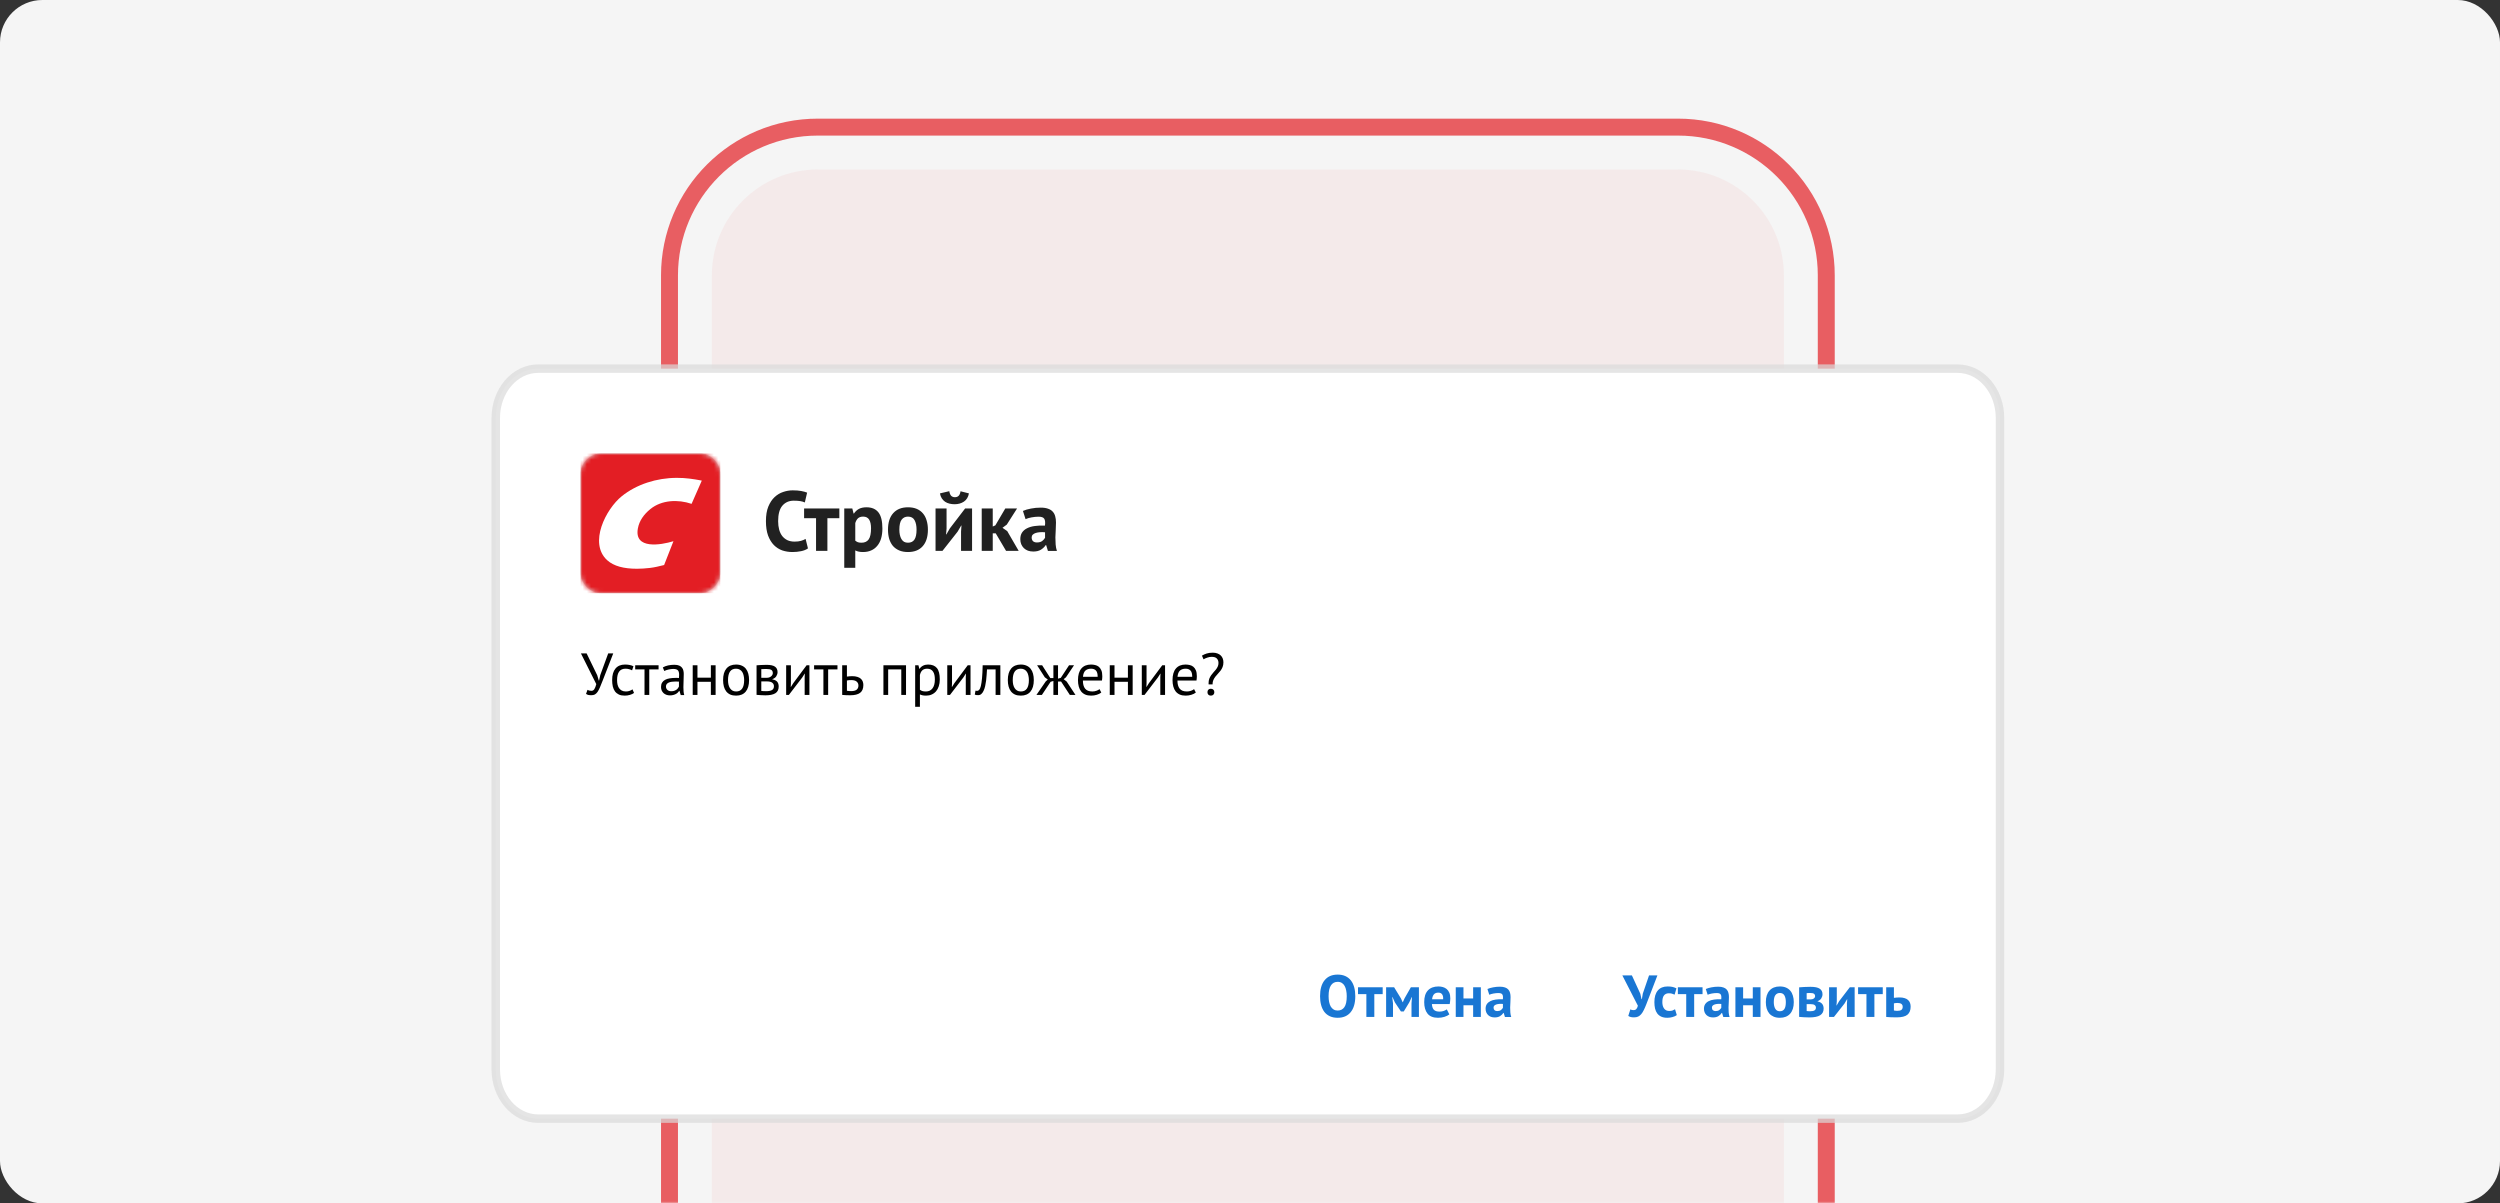 <svg width="590" height="284" viewBox="0 0 590 284" fill="none" xmlns="http://www.w3.org/2000/svg">
<rect x="0" y="0" width="590" height="284" fill="#333333" stroke="none"/>
<rect width="590" height="284" rx="10" fill="#F5F5F5"/>
<mask id="mask0_656_2331" style="mask-type:alpha" maskUnits="userSpaceOnUse" x="0" y="0" width="590" height="284">
<rect width="590" height="284" rx="10" fill="white"/>
</mask>
<g mask="url(#mask0_656_2331)">
<path d="M168 65C168 51.193 179.193 40 193 40H396C409.807 40 421 51.193 421 65V311C421 324.807 409.807 336 396 336H193C179.193 336 168 324.807 168 311V65Z" fill="#E31E24" fill-opacity="0.05"/>
<path d="M158 65C158 45.67 173.67 30 193 30H396C415.33 30 431 45.67 431 65V339C431 358.33 415.33 374 396 374H193C173.67 374 158 358.33 158 339V65Z" stroke="#E31E24" stroke-opacity="0.7" stroke-width="4"/>
</g>
<path d="M117 98.645C117 92.213 121.477 87 127 87H462C467.523 87 472 92.213 472 98.645V252.355C472 258.786 467.523 264 462 264H127C121.477 264 117 258.786 117 252.355V98.645Z" fill="white" stroke="#DADADA" stroke-opacity="0.7" stroke-width="2"/>
<path d="M387.116 234.526L387.396 235.8H387.48L387.704 234.484L389.174 230.2H391.148L388.544 236.976C388.339 237.508 388.138 237.97 387.942 238.362C387.755 238.754 387.55 239.081 387.326 239.342C387.111 239.594 386.869 239.785 386.598 239.916C386.327 240.037 386.01 240.098 385.646 240.098C385.338 240.098 385.086 240.075 384.89 240.028C384.703 239.991 384.498 239.902 384.274 239.762L384.764 238.208C384.923 238.292 385.067 238.343 385.198 238.362C385.329 238.381 385.469 238.39 385.618 238.39C386.057 238.39 386.365 238.045 386.542 237.354L382.874 230.2H385.128L387.116 234.526ZM395.727 239.566C395.447 239.771 395.106 239.925 394.705 240.028C394.313 240.14 393.907 240.196 393.487 240.196C392.927 240.196 392.451 240.107 392.059 239.93C391.676 239.753 391.363 239.505 391.121 239.188C390.878 238.861 390.701 238.469 390.589 238.012C390.486 237.555 390.435 237.051 390.435 236.5C390.435 235.315 390.701 234.405 391.233 233.77C391.765 233.126 392.539 232.804 393.557 232.804C394.07 232.804 394.481 232.846 394.789 232.93C395.106 233.014 395.391 233.121 395.643 233.252L395.209 234.736C394.994 234.633 394.779 234.554 394.565 234.498C394.359 234.442 394.121 234.414 393.851 234.414C393.347 234.414 392.964 234.582 392.703 234.918C392.441 235.245 392.311 235.772 392.311 236.5C392.311 236.799 392.343 237.074 392.409 237.326C392.474 237.578 392.572 237.797 392.703 237.984C392.833 238.171 393.001 238.32 393.207 238.432C393.421 238.535 393.669 238.586 393.949 238.586C394.257 238.586 394.518 238.549 394.733 238.474C394.947 238.39 395.139 238.292 395.307 238.18L395.727 239.566ZM401.799 234.61H399.825V240H397.949V234.61H395.975V233H401.799V234.61ZM402.569 233.406C402.942 233.238 403.385 233.107 403.899 233.014C404.412 232.911 404.949 232.86 405.508 232.86C405.994 232.86 406.4 232.921 406.727 233.042C407.053 233.154 407.31 233.317 407.497 233.532C407.693 233.747 407.828 234.003 407.903 234.302C407.987 234.601 408.029 234.937 408.029 235.31C408.029 235.721 408.015 236.136 407.987 236.556C407.959 236.967 407.94 237.373 407.931 237.774C407.931 238.175 407.945 238.567 407.973 238.95C408.001 239.323 408.071 239.678 408.183 240.014H406.699L406.405 239.048H406.335C406.148 239.337 405.887 239.589 405.551 239.804C405.224 240.009 404.799 240.112 404.277 240.112C403.95 240.112 403.656 240.065 403.395 239.972C403.133 239.869 402.909 239.729 402.723 239.552C402.536 239.365 402.391 239.151 402.289 238.908C402.186 238.656 402.135 238.376 402.135 238.068C402.135 237.639 402.228 237.279 402.415 236.99C402.611 236.691 402.886 236.453 403.241 236.276C403.605 236.089 404.034 235.963 404.529 235.898C405.033 235.823 405.593 235.8 406.209 235.828C406.274 235.305 406.237 234.932 406.097 234.708C405.957 234.475 405.644 234.358 405.159 234.358C404.795 234.358 404.407 234.395 403.997 234.47C403.595 234.545 403.264 234.643 403.003 234.764L402.569 233.406ZM404.879 238.614C405.243 238.614 405.532 238.535 405.747 238.376C405.961 238.208 406.12 238.031 406.223 237.844V236.934C405.933 236.906 405.653 236.901 405.383 236.92C405.121 236.939 404.888 236.981 404.683 237.046C404.477 237.111 404.314 237.205 404.193 237.326C404.071 237.447 404.011 237.601 404.011 237.788C404.011 238.049 404.085 238.255 404.235 238.404C404.393 238.544 404.608 238.614 404.879 238.614ZM413.658 237.242H411.376V240H409.556V233H411.376V235.632H413.658V233H415.478V240H413.658V237.242ZM416.739 236.5C416.739 235.315 417.029 234.405 417.607 233.77C418.186 233.126 418.998 232.804 420.043 232.804C420.603 232.804 421.089 232.893 421.499 233.07C421.91 233.247 422.251 233.499 422.521 233.826C422.792 234.143 422.993 234.531 423.123 234.988C423.263 235.445 423.333 235.949 423.333 236.5C423.333 237.685 423.044 238.6 422.465 239.244C421.896 239.879 421.089 240.196 420.043 240.196C419.483 240.196 418.998 240.107 418.587 239.93C418.177 239.753 417.831 239.505 417.551 239.188C417.281 238.861 417.075 238.469 416.935 238.012C416.805 237.555 416.739 237.051 416.739 236.5ZM418.615 236.5C418.615 236.808 418.643 237.093 418.699 237.354C418.755 237.615 418.839 237.844 418.951 238.04C419.063 238.236 419.208 238.39 419.385 238.502C419.572 238.605 419.791 238.656 420.043 238.656C420.519 238.656 420.874 238.483 421.107 238.138C421.341 237.793 421.457 237.247 421.457 236.5C421.457 235.856 421.35 235.338 421.135 234.946C420.921 234.545 420.557 234.344 420.043 234.344C419.595 234.344 419.245 234.512 418.993 234.848C418.741 235.184 418.615 235.735 418.615 236.5ZM424.595 233.014C424.922 232.986 425.314 232.958 425.771 232.93C426.238 232.902 426.737 232.888 427.269 232.888C428.296 232.888 429.024 233.037 429.453 233.336C429.892 233.625 430.111 234.064 430.111 234.652C430.111 234.979 430.018 235.296 429.831 235.604C429.644 235.912 429.35 236.136 428.949 236.276V236.332C429.453 236.444 429.817 236.645 430.041 236.934C430.265 237.214 430.377 237.578 430.377 238.026C430.377 238.726 430.106 239.249 429.565 239.594C429.033 239.939 428.174 240.112 426.989 240.112C426.597 240.112 426.182 240.098 425.743 240.07C425.304 240.051 424.922 240.023 424.595 239.986V233.014ZM426.373 238.6C426.504 238.619 426.625 238.633 426.737 238.642C426.849 238.651 426.989 238.656 427.157 238.656C427.661 238.656 428.02 238.586 428.235 238.446C428.45 238.306 428.557 238.091 428.557 237.802C428.557 237.559 428.464 237.363 428.277 237.214C428.1 237.055 427.778 236.976 427.311 236.976H426.373V238.6ZM427.339 235.856C427.638 235.856 427.88 235.786 428.067 235.646C428.263 235.497 428.361 235.31 428.361 235.086C428.361 234.843 428.277 234.661 428.109 234.54C427.95 234.409 427.656 234.344 427.227 234.344C427.012 234.344 426.84 234.349 426.709 234.358C426.588 234.367 426.476 234.377 426.373 234.386V235.856H427.339ZM435.877 236.808L435.947 235.814H435.905L435.303 236.836L432.811 240H431.663V233H433.483V236.332L433.399 237.284H433.455L434.029 236.29L436.549 233H437.697V240H435.877V236.808ZM444.332 234.61H442.358V240H440.482V234.61H438.508V233H444.332V234.61ZM446.964 238.474C447.244 238.53 447.51 238.558 447.762 238.558C448.21 238.558 448.532 238.483 448.728 238.334C448.933 238.175 449.036 237.933 449.036 237.606C449.036 236.999 448.625 236.696 447.804 236.696C447.496 236.696 447.216 236.729 446.964 236.794V238.474ZM446.964 235.492C447.188 235.455 447.412 235.431 447.636 235.422C447.869 235.403 448.079 235.394 448.266 235.394C448.751 235.394 449.162 235.45 449.498 235.562C449.834 235.665 450.104 235.814 450.31 236.01C450.524 236.206 450.678 236.439 450.772 236.71C450.865 236.971 450.912 237.256 450.912 237.564C450.912 238.413 450.66 239.048 450.156 239.468C449.652 239.888 448.798 240.098 447.594 240.098C447.062 240.098 446.6 240.089 446.208 240.07C445.825 240.051 445.47 240.028 445.144 240V233H446.964V235.492Z" fill="#1976D3"/>
<path d="M311.532 235.1C311.532 233.467 311.891 232.211 312.61 231.334C313.329 230.447 314.355 230.004 315.69 230.004C316.39 230.004 317.001 230.125 317.524 230.368C318.047 230.611 318.481 230.956 318.826 231.404C319.171 231.852 319.428 232.389 319.596 233.014C319.764 233.639 319.848 234.335 319.848 235.1C319.848 236.733 319.484 237.993 318.756 238.88C318.037 239.757 317.015 240.196 315.69 240.196C314.981 240.196 314.365 240.075 313.842 239.832C313.319 239.589 312.885 239.244 312.54 238.796C312.204 238.348 311.952 237.811 311.784 237.186C311.616 236.561 311.532 235.865 311.532 235.1ZM313.548 235.1C313.548 235.595 313.59 236.052 313.674 236.472C313.758 236.883 313.884 237.237 314.052 237.536C314.229 237.835 314.453 238.068 314.724 238.236C314.995 238.404 315.317 238.488 315.69 238.488C316.371 238.488 316.899 238.222 317.272 237.69C317.645 237.158 317.832 236.295 317.832 235.1C317.832 234.624 317.79 234.181 317.706 233.77C317.631 233.359 317.51 233 317.342 232.692C317.174 232.384 316.955 232.146 316.684 231.978C316.413 231.801 316.082 231.712 315.69 231.712C315.009 231.712 314.481 231.987 314.108 232.538C313.735 233.079 313.548 233.933 313.548 235.1ZM326.313 234.61H324.339V240H322.463V234.61H320.489V233H326.313V234.61ZM333.116 236.794L333.228 235.338H333.158L332.598 236.542L331.282 238.712H330.624L329.182 236.542L328.65 235.338H328.566L328.748 236.78V240H327.124V233H329.014L330.624 235.632L331.016 236.514H331.072L331.478 235.604L332.962 233H334.866V240H333.116V236.794ZM342.048 239.398C341.768 239.622 341.386 239.813 340.9 239.972C340.424 240.121 339.916 240.196 339.374 240.196C338.245 240.196 337.419 239.869 336.896 239.216C336.374 238.553 336.112 237.648 336.112 236.5C336.112 235.268 336.406 234.344 336.994 233.728C337.582 233.112 338.408 232.804 339.472 232.804C339.827 232.804 340.172 232.851 340.508 232.944C340.844 233.037 341.143 233.191 341.404 233.406C341.666 233.621 341.876 233.91 342.034 234.274C342.193 234.638 342.272 235.091 342.272 235.632C342.272 235.828 342.258 236.038 342.23 236.262C342.212 236.486 342.179 236.719 342.132 236.962H337.932C337.96 237.55 338.11 237.993 338.38 238.292C338.66 238.591 339.108 238.74 339.724 238.74C340.107 238.74 340.448 238.684 340.746 238.572C341.054 238.451 341.288 238.329 341.446 238.208L342.048 239.398ZM339.444 234.26C338.968 234.26 338.614 234.405 338.38 234.694C338.156 234.974 338.021 235.352 337.974 235.828H340.578C340.616 235.324 340.536 234.937 340.34 234.666C340.154 234.395 339.855 234.26 339.444 234.26ZM347.66 237.242H345.378V240H343.558V233H345.378V235.632H347.66V233H349.48V240H347.66V237.242ZM351.035 233.406C351.409 233.238 351.852 233.107 352.365 233.014C352.879 232.911 353.415 232.86 353.975 232.86C354.461 232.86 354.867 232.921 355.193 233.042C355.52 233.154 355.777 233.317 355.963 233.532C356.159 233.747 356.295 234.003 356.369 234.302C356.453 234.601 356.495 234.937 356.495 235.31C356.495 235.721 356.481 236.136 356.453 236.556C356.425 236.967 356.407 237.373 356.397 237.774C356.397 238.175 356.411 238.567 356.439 238.95C356.467 239.323 356.537 239.678 356.649 240.014H355.165L354.871 239.048H354.801C354.615 239.337 354.353 239.589 354.017 239.804C353.691 240.009 353.266 240.112 352.743 240.112C352.417 240.112 352.123 240.065 351.861 239.972C351.6 239.869 351.376 239.729 351.189 239.552C351.003 239.365 350.858 239.151 350.755 238.908C350.653 238.656 350.601 238.376 350.601 238.068C350.601 237.639 350.695 237.279 350.881 236.99C351.077 236.691 351.353 236.453 351.707 236.276C352.071 236.089 352.501 235.963 352.995 235.898C353.499 235.823 354.059 235.8 354.675 235.828C354.741 235.305 354.703 234.932 354.563 234.708C354.423 234.475 354.111 234.358 353.625 234.358C353.261 234.358 352.874 234.395 352.463 234.47C352.062 234.545 351.731 234.643 351.469 234.764L351.035 233.406ZM353.345 238.614C353.709 238.614 353.999 238.535 354.213 238.376C354.428 238.208 354.587 238.031 354.689 237.844V236.934C354.4 236.906 354.12 236.901 353.849 236.92C353.588 236.939 353.355 236.981 353.149 237.046C352.944 237.111 352.781 237.205 352.659 237.326C352.538 237.447 352.477 237.601 352.477 237.788C352.477 238.049 352.552 238.255 352.701 238.404C352.86 238.544 353.075 238.614 353.345 238.614Z" fill="#1976D3"/>
<path d="M190.68 129.42C190.253 129.727 189.707 129.947 189.04 130.08C188.387 130.213 187.713 130.28 187.02 130.28C186.18 130.28 185.38 130.153 184.62 129.9C183.873 129.633 183.213 129.213 182.64 128.64C182.067 128.053 181.607 127.3 181.26 126.38C180.927 125.447 180.76 124.32 180.76 123C180.76 121.627 180.947 120.48 181.32 119.56C181.707 118.627 182.2 117.88 182.8 117.32C183.413 116.747 184.093 116.34 184.84 116.1C185.587 115.847 186.333 115.72 187.08 115.72C187.88 115.72 188.553 115.773 189.1 115.88C189.66 115.987 190.12 116.113 190.48 116.26L189.94 118.58C189.633 118.433 189.267 118.327 188.84 118.26C188.427 118.193 187.92 118.16 187.32 118.16C186.213 118.16 185.32 118.553 184.64 119.34C183.973 120.127 183.64 121.347 183.64 123C183.64 123.72 183.72 124.38 183.88 124.98C184.04 125.567 184.28 126.073 184.6 126.5C184.933 126.913 185.34 127.24 185.82 127.48C186.313 127.707 186.88 127.82 187.52 127.82C188.12 127.82 188.627 127.76 189.04 127.64C189.453 127.52 189.813 127.367 190.12 127.18L190.68 129.42ZM198.086 122.3H195.266V130H192.586V122.3H189.766V120H198.086V122.3ZM199.245 120H201.145L201.445 121.2H201.525C201.872 120.693 202.279 120.32 202.745 120.08C203.225 119.84 203.805 119.72 204.485 119.72C205.739 119.72 206.679 120.12 207.305 120.92C207.932 121.707 208.245 122.98 208.245 124.74C208.245 125.593 208.145 126.367 207.945 127.06C207.745 127.74 207.445 128.32 207.045 128.8C206.659 129.28 206.179 129.647 205.605 129.9C205.045 130.153 204.399 130.28 203.665 130.28C203.252 130.28 202.912 130.247 202.645 130.18C202.379 130.127 202.112 130.033 201.845 129.9V134H199.245V120ZM203.705 121.92C203.199 121.92 202.799 122.047 202.505 122.3C202.225 122.553 202.005 122.933 201.845 123.44V127.6C202.032 127.747 202.232 127.867 202.445 127.96C202.672 128.04 202.965 128.08 203.325 128.08C204.072 128.08 204.632 127.82 205.005 127.3C205.379 126.767 205.565 125.893 205.565 124.68C205.565 123.8 205.419 123.12 205.125 122.64C204.832 122.16 204.359 121.92 203.705 121.92ZM209.566 125C209.566 123.307 209.98 122.007 210.806 121.1C211.633 120.18 212.793 119.72 214.286 119.72C215.086 119.72 215.78 119.847 216.366 120.1C216.953 120.353 217.44 120.713 217.826 121.18C218.213 121.633 218.5 122.187 218.686 122.84C218.886 123.493 218.986 124.213 218.986 125C218.986 126.693 218.573 128 217.746 128.92C216.933 129.827 215.78 130.28 214.286 130.28C213.486 130.28 212.793 130.153 212.206 129.9C211.62 129.647 211.126 129.293 210.726 128.84C210.34 128.373 210.046 127.813 209.846 127.16C209.66 126.507 209.566 125.787 209.566 125ZM212.246 125C212.246 125.44 212.286 125.847 212.366 126.22C212.446 126.593 212.566 126.92 212.726 127.2C212.886 127.48 213.093 127.7 213.346 127.86C213.613 128.007 213.926 128.08 214.286 128.08C214.966 128.08 215.473 127.833 215.806 127.34C216.14 126.847 216.306 126.067 216.306 125C216.306 124.08 216.153 123.34 215.846 122.78C215.54 122.207 215.02 121.92 214.286 121.92C213.646 121.92 213.146 122.16 212.786 122.64C212.426 123.12 212.246 123.907 212.246 125ZM226.808 125.44L226.908 124.02H226.848L225.988 125.48L222.428 130H220.788V120H223.388V124.76L223.268 126.12H223.348L224.168 124.7L227.768 120H229.408V130H226.808V125.44ZM224.028 115.92C224.122 116.44 224.275 116.807 224.488 117.02C224.715 117.233 225.002 117.34 225.348 117.34C225.722 117.34 226.015 117.233 226.228 117.02C226.455 116.807 226.608 116.447 226.688 115.94L228.668 116.44C228.508 117.307 228.115 117.953 227.488 118.38C226.862 118.793 226.128 119 225.288 119C224.875 119 224.475 118.953 224.088 118.86C223.702 118.767 223.355 118.62 223.048 118.42C222.742 118.207 222.482 117.94 222.268 117.62C222.055 117.3 221.908 116.907 221.828 116.44L224.028 115.92ZM234.987 125.86H234.287V130H231.687V120H234.287V124.26L234.907 123.98L237.247 120H240.027L237.607 123.8L236.587 124.56L237.707 125.34L240.407 130H237.427L234.987 125.86ZM241.412 120.58C241.945 120.34 242.579 120.153 243.312 120.02C244.045 119.873 244.812 119.8 245.612 119.8C246.305 119.8 246.885 119.887 247.352 120.06C247.819 120.22 248.185 120.453 248.452 120.76C248.732 121.067 248.925 121.433 249.032 121.86C249.152 122.287 249.212 122.767 249.212 123.3C249.212 123.887 249.192 124.48 249.152 125.08C249.112 125.667 249.085 126.247 249.072 126.82C249.072 127.393 249.092 127.953 249.132 128.5C249.172 129.033 249.272 129.54 249.432 130.02H247.312L246.892 128.64H246.792C246.525 129.053 246.152 129.413 245.672 129.72C245.205 130.013 244.599 130.16 243.852 130.16C243.385 130.16 242.965 130.093 242.592 129.96C242.219 129.813 241.899 129.613 241.632 129.36C241.365 129.093 241.159 128.787 241.012 128.44C240.865 128.08 240.792 127.68 240.792 127.24C240.792 126.627 240.925 126.113 241.192 125.7C241.472 125.273 241.865 124.933 242.372 124.68C242.892 124.413 243.505 124.233 244.212 124.14C244.932 124.033 245.732 124 246.612 124.04C246.705 123.293 246.652 122.76 246.452 122.44C246.252 122.107 245.805 121.94 245.112 121.94C244.592 121.94 244.039 121.993 243.452 122.1C242.879 122.207 242.405 122.347 242.032 122.52L241.412 120.58ZM244.712 128.02C245.232 128.02 245.645 127.907 245.952 127.68C246.259 127.44 246.485 127.187 246.632 126.92V125.62C246.219 125.58 245.819 125.573 245.432 125.6C245.059 125.627 244.725 125.687 244.432 125.78C244.139 125.873 243.905 126.007 243.732 126.18C243.559 126.353 243.472 126.573 243.472 126.84C243.472 127.213 243.579 127.507 243.792 127.72C244.019 127.92 244.325 128.02 244.712 128.02Z" fill="#212121"/>
<path d="M140.948 159.366L141.312 160.612H141.382L141.662 159.324L143.538 154.2H144.728L142.25 160.57C141.998 161.233 141.774 161.788 141.578 162.236C141.391 162.675 141.2 163.034 141.004 163.314C140.808 163.585 140.598 163.781 140.374 163.902C140.15 164.014 139.875 164.07 139.548 164.07C139.24 164.07 138.993 164.047 138.806 164C138.629 163.944 138.461 163.865 138.302 163.762L138.652 162.796C138.839 162.899 139.011 162.964 139.17 162.992C139.329 163.02 139.473 163.034 139.604 163.034C139.865 163.034 140.085 162.903 140.262 162.642C140.439 162.371 140.593 161.975 140.724 161.452L137.098 154.2H138.442L140.948 159.366ZM149.633 163.538C149.353 163.743 149.022 163.897 148.639 164C148.257 164.112 147.855 164.168 147.435 164.168C146.894 164.168 146.437 164.084 146.063 163.916C145.69 163.739 145.382 163.491 145.139 163.174C144.906 162.847 144.733 162.46 144.621 162.012C144.519 161.555 144.467 161.051 144.467 160.5C144.467 159.315 144.729 158.409 145.251 157.784C145.774 157.149 146.525 156.832 147.505 156.832C147.953 156.832 148.331 156.869 148.639 156.944C148.957 157.009 149.241 157.107 149.493 157.238L149.171 158.204C148.957 158.083 148.719 157.989 148.457 157.924C148.196 157.849 147.916 157.812 147.617 157.812C146.292 157.812 145.629 158.708 145.629 160.5C145.629 160.855 145.662 161.195 145.727 161.522C145.802 161.839 145.919 162.124 146.077 162.376C146.245 162.619 146.46 162.815 146.721 162.964C146.992 163.113 147.323 163.188 147.715 163.188C148.051 163.188 148.35 163.137 148.611 163.034C148.882 162.931 149.101 162.815 149.269 162.684L149.633 163.538ZM155.423 157.98H153.225V164H152.105V157.98H149.907V157H155.423V157.98ZM156.423 157.518C156.778 157.303 157.188 157.145 157.655 157.042C158.131 156.939 158.626 156.888 159.139 156.888C159.624 156.888 160.012 156.953 160.301 157.084C160.6 157.215 160.824 157.387 160.973 157.602C161.132 157.807 161.234 158.036 161.281 158.288C161.337 158.54 161.365 158.792 161.365 159.044C161.365 159.604 161.351 160.15 161.323 160.682C161.295 161.214 161.281 161.718 161.281 162.194C161.281 162.539 161.295 162.866 161.323 163.174C161.351 163.482 161.402 163.767 161.477 164.028H160.651L160.357 163.048H160.287C160.203 163.179 160.096 163.309 159.965 163.44C159.844 163.561 159.694 163.673 159.517 163.776C159.34 163.869 159.134 163.949 158.901 164.014C158.668 164.079 158.402 164.112 158.103 164.112C157.804 164.112 157.524 164.065 157.263 163.972C157.011 163.879 156.792 163.748 156.605 163.58C156.418 163.403 156.269 163.193 156.157 162.95C156.054 162.707 156.003 162.432 156.003 162.124C156.003 161.713 156.087 161.373 156.255 161.102C156.423 160.822 156.656 160.603 156.955 160.444C157.263 160.276 157.627 160.159 158.047 160.094C158.476 160.019 158.948 159.982 159.461 159.982C159.592 159.982 159.718 159.982 159.839 159.982C159.97 159.982 160.1 159.991 160.231 160.01C160.259 159.73 160.273 159.478 160.273 159.254C160.273 158.741 160.17 158.381 159.965 158.176C159.76 157.971 159.386 157.868 158.845 157.868C158.686 157.868 158.514 157.882 158.327 157.91C158.15 157.929 157.963 157.961 157.767 158.008C157.58 158.045 157.398 158.097 157.221 158.162C157.053 158.218 156.904 158.283 156.773 158.358L156.423 157.518ZM158.411 163.132C158.672 163.132 158.906 163.099 159.111 163.034C159.316 162.959 159.494 162.871 159.643 162.768C159.792 162.656 159.914 162.535 160.007 162.404C160.11 162.273 160.184 162.147 160.231 162.026V160.864C160.1 160.855 159.965 160.85 159.825 160.85C159.694 160.841 159.564 160.836 159.433 160.836C159.144 160.836 158.859 160.855 158.579 160.892C158.308 160.92 158.066 160.981 157.851 161.074C157.646 161.158 157.478 161.279 157.347 161.438C157.226 161.587 157.165 161.779 157.165 162.012C157.165 162.339 157.282 162.609 157.515 162.824C157.748 163.029 158.047 163.132 158.411 163.132ZM167.764 160.906H164.6V164H163.48V157H164.6V159.926H167.764V157H168.884V164H167.764V160.906ZM170.649 160.5C170.649 159.315 170.91 158.409 171.433 157.784C171.965 157.149 172.726 156.832 173.715 156.832C174.238 156.832 174.69 156.921 175.073 157.098C175.465 157.266 175.787 157.513 176.039 157.84C176.291 158.157 176.478 158.545 176.599 159.002C176.72 159.45 176.781 159.949 176.781 160.5C176.781 161.685 176.515 162.595 175.983 163.23C175.46 163.855 174.704 164.168 173.715 164.168C173.192 164.168 172.735 164.084 172.343 163.916C171.96 163.739 171.643 163.491 171.391 163.174C171.139 162.847 170.952 162.46 170.831 162.012C170.71 161.555 170.649 161.051 170.649 160.5ZM171.811 160.5C171.811 160.855 171.844 161.195 171.909 161.522C171.984 161.849 172.096 162.133 172.245 162.376C172.394 162.619 172.59 162.815 172.833 162.964C173.076 163.113 173.37 163.188 173.715 163.188C174.984 163.197 175.619 162.301 175.619 160.5C175.619 160.136 175.582 159.791 175.507 159.464C175.442 159.137 175.334 158.853 175.185 158.61C175.036 158.367 174.84 158.176 174.597 158.036C174.354 157.887 174.06 157.812 173.715 157.812C172.446 157.803 171.811 158.699 171.811 160.5ZM178.547 157.014C178.873 156.995 179.214 156.972 179.569 156.944C179.933 156.916 180.381 156.902 180.913 156.902C181.837 156.902 182.499 157.047 182.901 157.336C183.302 157.616 183.503 158.045 183.503 158.624C183.503 158.951 183.405 159.273 183.209 159.59C183.022 159.898 182.709 160.127 182.271 160.276V160.332C182.821 160.435 183.209 160.626 183.433 160.906C183.657 161.186 183.769 161.559 183.769 162.026C183.769 162.754 183.507 163.281 182.985 163.608C182.462 163.935 181.678 164.098 180.633 164.098C180.241 164.098 179.877 164.084 179.541 164.056C179.205 164.037 178.873 164.014 178.547 163.986V157.014ZM179.667 163.062C179.844 163.081 180.017 163.095 180.185 163.104C180.362 163.113 180.567 163.118 180.801 163.118C181.426 163.118 181.888 163.029 182.187 162.852C182.495 162.675 182.649 162.371 182.649 161.942C182.649 161.606 182.518 161.335 182.257 161.13C182.005 160.915 181.552 160.808 180.899 160.808H179.667V163.062ZM181.039 159.954C181.207 159.954 181.37 159.926 181.529 159.87C181.687 159.814 181.827 159.739 181.949 159.646C182.079 159.543 182.182 159.427 182.257 159.296C182.341 159.165 182.383 159.025 182.383 158.876C182.383 158.503 182.271 158.246 182.047 158.106C181.823 157.957 181.431 157.882 180.871 157.882C180.572 157.882 180.334 157.887 180.157 157.896C179.989 157.905 179.825 157.915 179.667 157.924V159.954H181.039ZM189.901 159.856L189.943 158.988H189.901L189.327 159.884L186.177 164H185.533V157H186.653V161.27L186.611 162.096H186.667L187.213 161.228L190.363 157H191.021V164H189.901V159.856ZM197.642 157.98H195.444V164H194.324V157.98H192.126V157H197.642V157.98ZM199.874 163.02C200.219 163.076 200.55 163.104 200.868 163.104C201.456 163.104 201.89 162.992 202.17 162.768C202.45 162.535 202.59 162.208 202.59 161.788C202.59 161.415 202.454 161.107 202.184 160.864C201.913 160.621 201.488 160.5 200.91 160.5C200.751 160.5 200.578 160.505 200.392 160.514C200.205 160.523 200.032 160.551 199.874 160.598V163.02ZM199.874 159.674C200.098 159.637 200.312 159.613 200.518 159.604C200.723 159.585 200.919 159.576 201.106 159.576C201.591 159.576 202.002 159.632 202.338 159.744C202.674 159.847 202.944 159.991 203.15 160.178C203.364 160.365 203.518 160.589 203.612 160.85C203.705 161.102 203.752 161.373 203.752 161.662C203.752 162.511 203.495 163.127 202.982 163.51C202.478 163.893 201.689 164.084 200.616 164.084C200.018 164.084 199.398 164.056 198.754 164V157H199.874V159.674ZM212.702 157.98H209.608V164H208.488V157H213.822V164H212.702V157.98ZM215.98 157H216.75L216.96 157.84H217.016C217.231 157.513 217.506 157.266 217.842 157.098C218.188 156.921 218.58 156.832 219.018 156.832C219.952 156.832 220.647 157.107 221.104 157.658C221.562 158.209 221.79 159.109 221.79 160.36C221.79 160.948 221.711 161.48 221.552 161.956C221.403 162.423 221.188 162.819 220.908 163.146C220.628 163.473 220.288 163.725 219.886 163.902C219.494 164.079 219.056 164.168 218.57 164.168C218.225 164.168 217.95 164.145 217.744 164.098C217.548 164.061 217.334 163.991 217.1 163.888V166.8H215.98V157ZM218.808 157.812C218.332 157.812 217.954 157.938 217.674 158.19C217.404 158.433 217.212 158.806 217.1 159.31V162.782C217.268 162.913 217.46 163.015 217.674 163.09C217.889 163.155 218.174 163.188 218.528 163.188C219.172 163.188 219.681 162.95 220.054 162.474C220.437 161.989 220.628 161.279 220.628 160.346C220.628 159.963 220.596 159.618 220.53 159.31C220.465 158.993 220.358 158.727 220.208 158.512C220.068 158.288 219.882 158.115 219.648 157.994C219.424 157.873 219.144 157.812 218.808 157.812ZM227.923 159.856L227.965 158.988H227.923L227.349 159.884L224.199 164H223.555V157H224.675V161.27L224.633 162.096H224.689L225.235 161.228L228.385 157H229.043V164H227.923V159.856ZM234.963 157.98H232.933C232.905 158.372 232.877 158.797 232.849 159.254C232.821 159.702 232.779 160.155 232.723 160.612C232.667 161.06 232.592 161.494 232.499 161.914C232.406 162.325 232.284 162.689 232.135 163.006C231.995 163.323 231.818 163.58 231.603 163.776C231.398 163.963 231.15 164.056 230.861 164.056C230.684 164.056 230.53 164.047 230.399 164.028C230.268 164.009 230.152 163.977 230.049 163.93L230.217 162.992C230.329 163.029 230.45 163.048 230.581 163.048C230.768 163.048 230.936 162.969 231.085 162.81C231.234 162.651 231.365 162.353 231.477 161.914C231.589 161.466 231.682 160.85 231.757 160.066C231.832 159.282 231.883 158.26 231.911 157H236.083V164H234.963V157.98ZM237.846 160.5C237.846 159.315 238.107 158.409 238.63 157.784C239.162 157.149 239.923 156.832 240.912 156.832C241.435 156.832 241.887 156.921 242.27 157.098C242.662 157.266 242.984 157.513 243.236 157.84C243.488 158.157 243.675 158.545 243.796 159.002C243.917 159.45 243.978 159.949 243.978 160.5C243.978 161.685 243.712 162.595 243.18 163.23C242.657 163.855 241.901 164.168 240.912 164.168C240.389 164.168 239.932 164.084 239.54 163.916C239.157 163.739 238.84 163.491 238.588 163.174C238.336 162.847 238.149 162.46 238.028 162.012C237.907 161.555 237.846 161.051 237.846 160.5ZM239.008 160.5C239.008 160.855 239.041 161.195 239.106 161.522C239.181 161.849 239.293 162.133 239.442 162.376C239.591 162.619 239.787 162.815 240.03 162.964C240.273 163.113 240.567 163.188 240.912 163.188C242.181 163.197 242.816 162.301 242.816 160.5C242.816 160.136 242.779 159.791 242.704 159.464C242.639 159.137 242.531 158.853 242.382 158.61C242.233 158.367 242.037 158.176 241.794 158.036C241.551 157.887 241.257 157.812 240.912 157.812C239.643 157.803 239.008 158.699 239.008 160.5ZM247.944 160.906L245.886 164H244.598L246.81 160.794L247.286 160.374L246.572 159.842L244.752 157H245.942L247.874 160.024H248.602V157H249.694V160.164L250.352 159.968L252.298 157H253.474L251.57 159.842L251.024 160.29L251.738 160.85L253.81 164H252.48L250.422 160.85H249.694V164H248.602V160.71L247.944 160.906ZM259.905 163.44C259.625 163.664 259.27 163.841 258.841 163.972C258.421 164.103 257.973 164.168 257.497 164.168C256.965 164.168 256.503 164.084 256.111 163.916C255.719 163.739 255.397 163.491 255.145 163.174C254.893 162.847 254.706 162.46 254.585 162.012C254.463 161.564 254.403 161.06 254.403 160.5C254.403 159.305 254.669 158.395 255.201 157.77C255.733 157.145 256.493 156.832 257.483 156.832C257.8 156.832 258.117 156.869 258.435 156.944C258.752 157.009 259.037 157.14 259.289 157.336C259.541 157.532 259.746 157.812 259.905 158.176C260.063 158.531 260.143 159.002 260.143 159.59C260.143 159.898 260.115 160.239 260.059 160.612H255.565C255.565 161.023 255.607 161.387 255.691 161.704C255.775 162.021 255.905 162.292 256.083 162.516C256.26 162.731 256.489 162.899 256.769 163.02C257.058 163.132 257.408 163.188 257.819 163.188C258.136 163.188 258.453 163.132 258.771 163.02C259.088 162.908 259.326 162.777 259.485 162.628L259.905 163.44ZM257.497 157.812C256.946 157.812 256.503 157.957 256.167 158.246C255.84 158.535 255.644 159.03 255.579 159.73H259.051C259.051 159.021 258.915 158.526 258.645 158.246C258.374 157.957 257.991 157.812 257.497 157.812ZM266.188 160.906H263.024V164H261.904V157H263.024V159.926H266.188V157H267.308V164H266.188V160.906ZM273.833 159.856L273.875 158.988H273.833L273.259 159.884L270.109 164H269.465V157H270.585V161.27L270.543 162.096H270.599L271.145 161.228L274.295 157H274.953V164H273.833V159.856ZM282.217 163.44C281.937 163.664 281.583 163.841 281.153 163.972C280.733 164.103 280.285 164.168 279.809 164.168C279.277 164.168 278.815 164.084 278.423 163.916C278.031 163.739 277.709 163.491 277.457 163.174C277.205 162.847 277.019 162.46 276.897 162.012C276.776 161.564 276.715 161.06 276.715 160.5C276.715 159.305 276.981 158.395 277.513 157.77C278.045 157.145 278.806 156.832 279.795 156.832C280.113 156.832 280.43 156.869 280.747 156.944C281.065 157.009 281.349 157.14 281.601 157.336C281.853 157.532 282.059 157.812 282.217 158.176C282.376 158.531 282.455 159.002 282.455 159.59C282.455 159.898 282.427 160.239 282.371 160.612H277.877C277.877 161.023 277.919 161.387 278.003 161.704C278.087 162.021 278.218 162.292 278.395 162.516C278.573 162.731 278.801 162.899 279.081 163.02C279.371 163.132 279.721 163.188 280.131 163.188C280.449 163.188 280.766 163.132 281.083 163.02C281.401 162.908 281.639 162.777 281.797 162.628L282.217 163.44ZM279.809 157.812C279.259 157.812 278.815 157.957 278.479 158.246C278.153 158.535 277.957 159.03 277.891 159.73H281.363C281.363 159.021 281.228 158.526 280.957 158.246C280.687 157.957 280.304 157.812 279.809 157.812ZM285.239 161.522C285.229 161.475 285.225 161.424 285.225 161.368C285.225 161.312 285.225 161.261 285.225 161.214C285.225 160.822 285.281 160.477 285.393 160.178C285.514 159.879 285.659 159.609 285.827 159.366C286.004 159.114 286.191 158.881 286.387 158.666C286.592 158.451 286.779 158.237 286.947 158.022C287.124 157.798 287.269 157.565 287.381 157.322C287.502 157.07 287.563 156.785 287.563 156.468C287.563 156.039 287.437 155.689 287.185 155.418C286.942 155.147 286.531 155.012 285.953 155.012C285.617 155.012 285.276 155.073 284.931 155.194C284.585 155.306 284.287 155.441 284.035 155.6L283.657 154.732C284.011 154.517 284.385 154.349 284.777 154.228C285.169 154.097 285.654 154.032 286.233 154.032C286.643 154.032 287.003 154.093 287.311 154.214C287.628 154.326 287.889 154.485 288.095 154.69C288.309 154.895 288.468 155.138 288.571 155.418C288.673 155.698 288.725 155.997 288.725 156.314C288.725 156.734 288.659 157.103 288.529 157.42C288.407 157.728 288.249 158.013 288.053 158.274C287.866 158.526 287.661 158.764 287.437 158.988C287.222 159.212 287.017 159.45 286.821 159.702C286.634 159.945 286.475 160.211 286.345 160.5C286.223 160.789 286.163 161.13 286.163 161.522H285.239ZM284.959 163.356C284.959 163.104 285.029 162.908 285.169 162.768C285.318 162.619 285.514 162.544 285.757 162.544C286.009 162.544 286.209 162.619 286.359 162.768C286.508 162.908 286.583 163.104 286.583 163.356C286.583 163.599 286.508 163.795 286.359 163.944C286.209 164.093 286.009 164.168 285.757 164.168C285.514 164.168 285.318 164.093 285.169 163.944C285.029 163.795 284.959 163.599 284.959 163.356Z" fill="black"/>
<path d="M137 112C137 109.239 139.239 107 142 107H165C167.761 107 170 109.239 170 112V135C170 137.761 167.761 140 165 140H142C139.239 140 137 137.761 137 135V112Z" fill="#DADADA"/>
<mask id="mask1_656_2331" style="mask-type:luminance" maskUnits="userSpaceOnUse" x="137" y="107" width="33" height="33">
<path d="M137 112C137 109.239 139.239 107 142 107H165C167.761 107 170 109.239 170 112V135C170 137.761 167.761 140 165 140H142C139.239 140 137 137.761 137 135V112Z" fill="white"/>
</mask>
<g mask="url(#mask1_656_2331)">
<path d="M137 140V107H170V140H137Z" fill="#E31E24"/>
<path d="M165.624 113.426L163.213 118.908C160.016 117.819 156.168 117.974 153.506 120.123C151.944 121.386 150.877 122.895 150.542 124.686C149.601 129.72 155.959 128.634 158.933 127.725L156.732 133.346C155.537 133.642 154.493 133.903 153.387 134.032C152.282 134.161 151.26 134.225 150.319 134.225C147.248 134.225 144.847 133.62 143.297 132.211C138.86 128.17 142.997 120.117 146.742 117.103C150.197 114.322 154.941 112.775 159.729 112.775C160.793 112.775 161.792 112.833 162.727 112.953C163.661 113.072 164.48 113.201 165.185 113.339C165.185 113.336 165.624 113.426 165.624 113.426Z" fill="white"/>
</g>
</svg>
